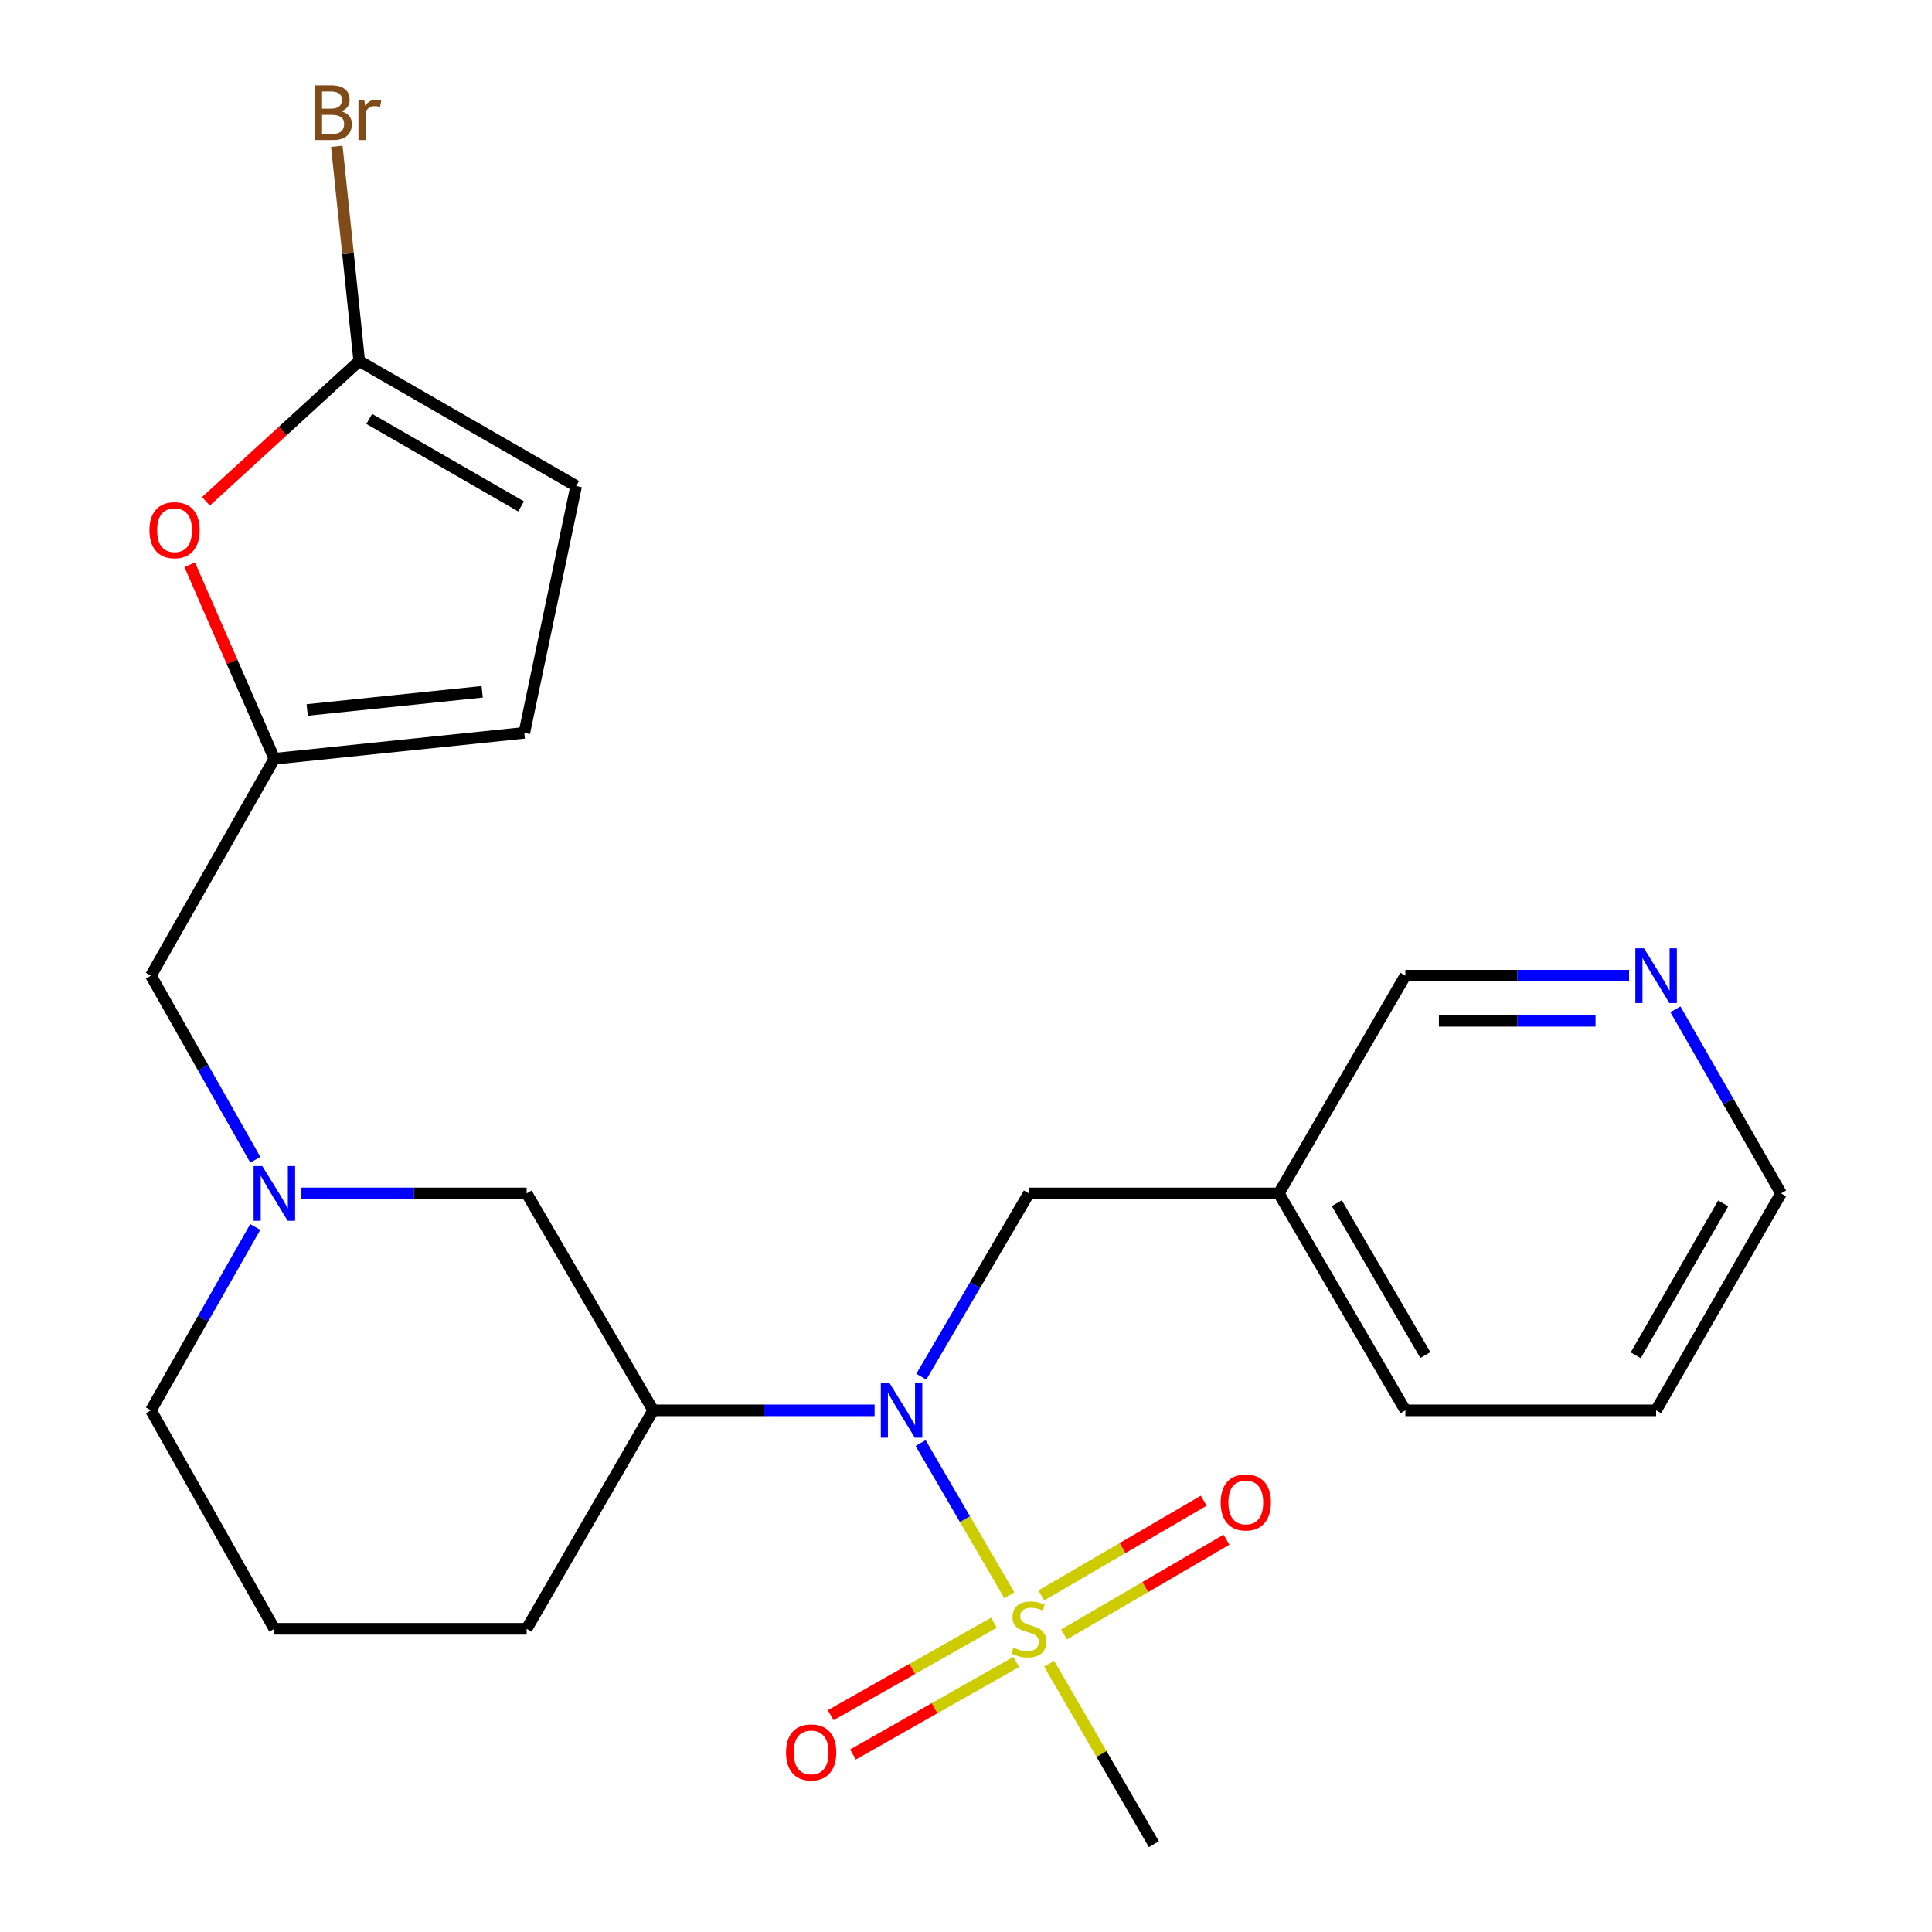 <?xml version='1.0' encoding='iso-8859-1'?>
<svg version='1.1' baseProfile='full'
              xmlns='http://www.w3.org/2000/svg'
                      xmlns:rdkit='http://www.rdkit.org/xml'
                      xmlns:xlink='http://www.w3.org/1999/xlink'
                  xml:space='preserve'
width='1000px' height='1000px' viewBox='0 0 1000 1000'>
<!-- END OF HEADER -->
<rect style='opacity:1.0;fill:#FFFFFF;stroke:none' width='1000' height='1000' x='0' y='0'> </rect>
<path class='bond-0' d='M 522.406,825.681 L 499.456,786.3' style='fill:none;fill-rule:evenodd;stroke:#CCCC00;stroke-width:6px;stroke-linecap:butt;stroke-linejoin:miter;stroke-opacity:1' />
<path class='bond-0' d='M 499.456,786.3 L 476.507,746.919' style='fill:none;fill-rule:evenodd;stroke:#0000FF;stroke-width:6px;stroke-linecap:butt;stroke-linejoin:miter;stroke-opacity:1' />
<path class='bond-9' d='M 550.757,845.971 L 592.785,821.454' style='fill:none;fill-rule:evenodd;stroke:#CCCC00;stroke-width:6px;stroke-linecap:butt;stroke-linejoin:miter;stroke-opacity:1' />
<path class='bond-9' d='M 592.785,821.454 L 634.812,796.937' style='fill:none;fill-rule:evenodd;stroke:#FF0000;stroke-width:6px;stroke-linecap:butt;stroke-linejoin:miter;stroke-opacity:1' />
<path class='bond-9' d='M 538.984,825.79 L 581.012,801.273' style='fill:none;fill-rule:evenodd;stroke:#CCCC00;stroke-width:6px;stroke-linecap:butt;stroke-linejoin:miter;stroke-opacity:1' />
<path class='bond-9' d='M 581.012,801.273 L 623.039,776.756' style='fill:none;fill-rule:evenodd;stroke:#FF0000;stroke-width:6px;stroke-linecap:butt;stroke-linejoin:miter;stroke-opacity:1' />
<path class='bond-10' d='M 514.461,839.894 L 472.216,863.843' style='fill:none;fill-rule:evenodd;stroke:#CCCC00;stroke-width:6px;stroke-linecap:butt;stroke-linejoin:miter;stroke-opacity:1' />
<path class='bond-10' d='M 472.216,863.843 L 429.971,887.793' style='fill:none;fill-rule:evenodd;stroke:#FF0000;stroke-width:6px;stroke-linecap:butt;stroke-linejoin:miter;stroke-opacity:1' />
<path class='bond-10' d='M 525.984,860.219 L 483.739,884.168' style='fill:none;fill-rule:evenodd;stroke:#CCCC00;stroke-width:6px;stroke-linecap:butt;stroke-linejoin:miter;stroke-opacity:1' />
<path class='bond-10' d='M 483.739,884.168 L 441.494,908.118' style='fill:none;fill-rule:evenodd;stroke:#FF0000;stroke-width:6px;stroke-linecap:butt;stroke-linejoin:miter;stroke-opacity:1' />
<path class='bond-16' d='M 543.046,861.175 L 570.14,907.86' style='fill:none;fill-rule:evenodd;stroke:#CCCC00;stroke-width:6px;stroke-linecap:butt;stroke-linejoin:miter;stroke-opacity:1' />
<path class='bond-16' d='M 570.14,907.86 L 597.234,954.545' style='fill:none;fill-rule:evenodd;stroke:#000000;stroke-width:6px;stroke-linecap:butt;stroke-linejoin:miter;stroke-opacity:1' />
<path class='bond-1' d='M 452.687,729.991 L 395.387,729.991' style='fill:none;fill-rule:evenodd;stroke:#0000FF;stroke-width:6px;stroke-linecap:butt;stroke-linejoin:miter;stroke-opacity:1' />
<path class='bond-1' d='M 395.387,729.991 L 338.087,729.991' style='fill:none;fill-rule:evenodd;stroke:#000000;stroke-width:6px;stroke-linecap:butt;stroke-linejoin:miter;stroke-opacity:1' />
<path class='bond-11' d='M 476.862,712.576 L 504.701,665.138' style='fill:none;fill-rule:evenodd;stroke:#0000FF;stroke-width:6px;stroke-linecap:butt;stroke-linejoin:miter;stroke-opacity:1' />
<path class='bond-11' d='M 504.701,665.138 L 532.541,617.7' style='fill:none;fill-rule:evenodd;stroke:#000000;stroke-width:6px;stroke-linecap:butt;stroke-linejoin:miter;stroke-opacity:1' />
<path class='bond-7' d='M 338.087,729.991 L 272.589,617.7' style='fill:none;fill-rule:evenodd;stroke:#000000;stroke-width:6px;stroke-linecap:butt;stroke-linejoin:miter;stroke-opacity:1' />
<path class='bond-18' d='M 338.087,729.991 L 272.589,843.073' style='fill:none;fill-rule:evenodd;stroke:#000000;stroke-width:6px;stroke-linecap:butt;stroke-linejoin:miter;stroke-opacity:1' />
<path class='bond-2' d='M 185.935,186.879 L 146.262,223.18' style='fill:none;fill-rule:evenodd;stroke:#000000;stroke-width:6px;stroke-linecap:butt;stroke-linejoin:miter;stroke-opacity:1' />
<path class='bond-2' d='M 146.262,223.18 L 106.589,259.48' style='fill:none;fill-rule:evenodd;stroke:#FF0000;stroke-width:6px;stroke-linecap:butt;stroke-linejoin:miter;stroke-opacity:1' />
<path class='bond-15' d='M 185.935,186.879 L 180.132,131.298' style='fill:none;fill-rule:evenodd;stroke:#000000;stroke-width:6px;stroke-linecap:butt;stroke-linejoin:miter;stroke-opacity:1' />
<path class='bond-15' d='M 180.132,131.298 L 174.329,75.716' style='fill:none;fill-rule:evenodd;stroke:#7F4C19;stroke-width:6px;stroke-linecap:butt;stroke-linejoin:miter;stroke-opacity:1' />
<path class='bond-26' d='M 185.935,186.879 L 298.212,251.572' style='fill:none;fill-rule:evenodd;stroke:#000000;stroke-width:6px;stroke-linecap:butt;stroke-linejoin:miter;stroke-opacity:1' />
<path class='bond-26' d='M 191.112,216.827 L 269.706,262.112' style='fill:none;fill-rule:evenodd;stroke:#000000;stroke-width:6px;stroke-linecap:butt;stroke-linejoin:miter;stroke-opacity:1' />
<path class='bond-3' d='M 156.015,617.7 L 214.302,617.7' style='fill:none;fill-rule:evenodd;stroke:#0000FF;stroke-width:6px;stroke-linecap:butt;stroke-linejoin:miter;stroke-opacity:1' />
<path class='bond-3' d='M 214.302,617.7 L 272.589,617.7' style='fill:none;fill-rule:evenodd;stroke:#000000;stroke-width:6px;stroke-linecap:butt;stroke-linejoin:miter;stroke-opacity:1' />
<path class='bond-12' d='M 132.149,600.302 L 105.142,552.654' style='fill:none;fill-rule:evenodd;stroke:#0000FF;stroke-width:6px;stroke-linecap:butt;stroke-linejoin:miter;stroke-opacity:1' />
<path class='bond-12' d='M 105.142,552.654 L 78.135,505.007' style='fill:none;fill-rule:evenodd;stroke:#000000;stroke-width:6px;stroke-linecap:butt;stroke-linejoin:miter;stroke-opacity:1' />
<path class='bond-24' d='M 132.118,635.09 L 105.127,682.54' style='fill:none;fill-rule:evenodd;stroke:#0000FF;stroke-width:6px;stroke-linecap:butt;stroke-linejoin:miter;stroke-opacity:1' />
<path class='bond-24' d='M 105.127,682.54 L 78.135,729.991' style='fill:none;fill-rule:evenodd;stroke:#000000;stroke-width:6px;stroke-linecap:butt;stroke-linejoin:miter;stroke-opacity:1' />
<path class='bond-4' d='M 98.199,292.328 L 120.105,342.529' style='fill:none;fill-rule:evenodd;stroke:#FF0000;stroke-width:6px;stroke-linecap:butt;stroke-linejoin:miter;stroke-opacity:1' />
<path class='bond-4' d='M 120.105,342.529 L 142.01,392.73' style='fill:none;fill-rule:evenodd;stroke:#000000;stroke-width:6px;stroke-linecap:butt;stroke-linejoin:miter;stroke-opacity:1' />
<path class='bond-5' d='M 142.01,392.73 L 78.135,505.007' style='fill:none;fill-rule:evenodd;stroke:#000000;stroke-width:6px;stroke-linecap:butt;stroke-linejoin:miter;stroke-opacity:1' />
<path class='bond-8' d='M 142.01,392.73 L 271.382,379.308' style='fill:none;fill-rule:evenodd;stroke:#000000;stroke-width:6px;stroke-linecap:butt;stroke-linejoin:miter;stroke-opacity:1' />
<path class='bond-8' d='M 159.005,367.477 L 249.566,358.082' style='fill:none;fill-rule:evenodd;stroke:#000000;stroke-width:6px;stroke-linecap:butt;stroke-linejoin:miter;stroke-opacity:1' />
<path class='bond-6' d='M 298.212,251.572 L 271.382,379.308' style='fill:none;fill-rule:evenodd;stroke:#000000;stroke-width:6px;stroke-linecap:butt;stroke-linejoin:miter;stroke-opacity:1' />
<path class='bond-14' d='M 532.541,617.7 L 661.913,617.7' style='fill:none;fill-rule:evenodd;stroke:#000000;stroke-width:6px;stroke-linecap:butt;stroke-linejoin:miter;stroke-opacity:1' />
<path class='bond-13' d='M 843.213,505.007 L 785.312,505.007' style='fill:none;fill-rule:evenodd;stroke:#0000FF;stroke-width:6px;stroke-linecap:butt;stroke-linejoin:miter;stroke-opacity:1' />
<path class='bond-13' d='M 785.312,505.007 L 727.411,505.007' style='fill:none;fill-rule:evenodd;stroke:#000000;stroke-width:6px;stroke-linecap:butt;stroke-linejoin:miter;stroke-opacity:1' />
<path class='bond-13' d='M 825.843,528.371 L 785.312,528.371' style='fill:none;fill-rule:evenodd;stroke:#0000FF;stroke-width:6px;stroke-linecap:butt;stroke-linejoin:miter;stroke-opacity:1' />
<path class='bond-13' d='M 785.312,528.371 L 744.781,528.371' style='fill:none;fill-rule:evenodd;stroke:#000000;stroke-width:6px;stroke-linecap:butt;stroke-linejoin:miter;stroke-opacity:1' />
<path class='bond-25' d='M 867.187,522.416 L 894.526,570.058' style='fill:none;fill-rule:evenodd;stroke:#0000FF;stroke-width:6px;stroke-linecap:butt;stroke-linejoin:miter;stroke-opacity:1' />
<path class='bond-25' d='M 894.526,570.058 L 921.865,617.7' style='fill:none;fill-rule:evenodd;stroke:#000000;stroke-width:6px;stroke-linecap:butt;stroke-linejoin:miter;stroke-opacity:1' />
<path class='bond-19' d='M 661.913,617.7 L 727.411,505.007' style='fill:none;fill-rule:evenodd;stroke:#000000;stroke-width:6px;stroke-linecap:butt;stroke-linejoin:miter;stroke-opacity:1' />
<path class='bond-22' d='M 661.913,617.7 L 727.411,729.991' style='fill:none;fill-rule:evenodd;stroke:#000000;stroke-width:6px;stroke-linecap:butt;stroke-linejoin:miter;stroke-opacity:1' />
<path class='bond-22' d='M 691.92,622.772 L 737.768,701.375' style='fill:none;fill-rule:evenodd;stroke:#000000;stroke-width:6px;stroke-linecap:butt;stroke-linejoin:miter;stroke-opacity:1' />
<path class='bond-17' d='M 78.135,729.991 L 142.01,843.073' style='fill:none;fill-rule:evenodd;stroke:#000000;stroke-width:6px;stroke-linecap:butt;stroke-linejoin:miter;stroke-opacity:1' />
<path class='bond-20' d='M 272.589,843.073 L 142.01,843.073' style='fill:none;fill-rule:evenodd;stroke:#000000;stroke-width:6px;stroke-linecap:butt;stroke-linejoin:miter;stroke-opacity:1' />
<path class='bond-21' d='M 921.865,617.7 L 857.198,729.991' style='fill:none;fill-rule:evenodd;stroke:#000000;stroke-width:6px;stroke-linecap:butt;stroke-linejoin:miter;stroke-opacity:1' />
<path class='bond-21' d='M 891.918,622.884 L 846.651,701.487' style='fill:none;fill-rule:evenodd;stroke:#000000;stroke-width:6px;stroke-linecap:butt;stroke-linejoin:miter;stroke-opacity:1' />
<path class='bond-23' d='M 727.411,729.991 L 857.198,729.991' style='fill:none;fill-rule:evenodd;stroke:#000000;stroke-width:6px;stroke-linecap:butt;stroke-linejoin:miter;stroke-opacity:1' />
<path  class='atom-0' d='M 524.541 852.793
Q 524.861 852.913, 526.181 853.473
Q 527.501 854.033, 528.941 854.393
Q 530.421 854.713, 531.861 854.713
Q 534.541 854.713, 536.101 853.433
Q 537.661 852.113, 537.661 849.833
Q 537.661 848.273, 536.861 847.313
Q 536.101 846.353, 534.901 845.833
Q 533.701 845.313, 531.701 844.713
Q 529.181 843.953, 527.661 843.233
Q 526.181 842.513, 525.101 840.993
Q 524.061 839.473, 524.061 836.913
Q 524.061 833.353, 526.461 831.153
Q 528.901 828.953, 533.701 828.953
Q 536.981 828.953, 540.701 830.513
L 539.781 833.593
Q 536.381 832.193, 533.821 832.193
Q 531.061 832.193, 529.541 833.353
Q 528.021 834.473, 528.061 836.433
Q 528.061 837.953, 528.821 838.873
Q 529.621 839.793, 530.741 840.313
Q 531.901 840.833, 533.821 841.433
Q 536.381 842.233, 537.901 843.033
Q 539.421 843.833, 540.501 845.473
Q 541.621 847.073, 541.621 849.833
Q 541.621 853.753, 538.981 855.873
Q 536.381 857.953, 532.021 857.953
Q 529.501 857.953, 527.581 857.393
Q 525.701 856.873, 523.461 855.953
L 524.541 852.793
' fill='#CCCC00'/>
<path  class='atom-1' d='M 460.381 715.831
L 469.661 730.831
Q 470.581 732.311, 472.061 734.991
Q 473.541 737.671, 473.621 737.831
L 473.621 715.831
L 477.381 715.831
L 477.381 744.151
L 473.501 744.151
L 463.541 727.751
Q 462.381 725.831, 461.141 723.631
Q 459.941 721.431, 459.581 720.751
L 459.581 744.151
L 455.901 744.151
L 455.901 715.831
L 460.381 715.831
' fill='#0000FF'/>
<path  class='atom-4' d='M 135.75 603.54
L 145.03 618.54
Q 145.95 620.02, 147.43 622.7
Q 148.91 625.38, 148.99 625.54
L 148.99 603.54
L 152.75 603.54
L 152.75 631.86
L 148.87 631.86
L 138.91 615.46
Q 137.75 613.54, 136.51 611.34
Q 135.31 609.14, 134.95 608.46
L 134.95 631.86
L 131.27 631.86
L 131.27 603.54
L 135.75 603.54
' fill='#0000FF'/>
<path  class='atom-5' d='M 77.35 274.419
Q 77.35 267.619, 80.71 263.819
Q 84.07 260.019, 90.35 260.019
Q 96.629 260.019, 99.99 263.819
Q 103.35 267.619, 103.35 274.419
Q 103.35 281.299, 99.95 285.219
Q 96.549 289.099, 90.35 289.099
Q 84.109 289.099, 80.71 285.219
Q 77.35 281.339, 77.35 274.419
M 90.35 285.899
Q 94.669 285.899, 96.99 283.019
Q 99.35 280.099, 99.35 274.419
Q 99.35 268.859, 96.99 266.059
Q 94.669 263.219, 90.35 263.219
Q 86.029 263.219, 83.669 266.019
Q 81.35 268.819, 81.35 274.419
Q 81.35 280.139, 83.669 283.019
Q 86.029 285.899, 90.35 285.899
' fill='#FF0000'/>
<path  class='atom-10' d='M 631.818 777.655
Q 631.818 770.855, 635.178 767.055
Q 638.538 763.255, 644.818 763.255
Q 651.098 763.255, 654.458 767.055
Q 657.818 770.855, 657.818 777.655
Q 657.818 784.535, 654.418 788.455
Q 651.018 792.335, 644.818 792.335
Q 638.578 792.335, 635.178 788.455
Q 631.818 784.575, 631.818 777.655
M 644.818 789.135
Q 649.138 789.135, 651.458 786.255
Q 653.818 783.335, 653.818 777.655
Q 653.818 772.095, 651.458 769.295
Q 649.138 766.455, 644.818 766.455
Q 640.498 766.455, 638.138 769.255
Q 635.818 772.055, 635.818 777.655
Q 635.818 783.375, 638.138 786.255
Q 640.498 789.135, 644.818 789.135
' fill='#FF0000'/>
<path  class='atom-11' d='M 406.848 907.041
Q 406.848 900.241, 410.208 896.441
Q 413.568 892.641, 419.848 892.641
Q 426.128 892.641, 429.488 896.441
Q 432.848 900.241, 432.848 907.041
Q 432.848 913.921, 429.448 917.841
Q 426.048 921.721, 419.848 921.721
Q 413.608 921.721, 410.208 917.841
Q 406.848 913.961, 406.848 907.041
M 419.848 918.521
Q 424.168 918.521, 426.488 915.641
Q 428.848 912.721, 428.848 907.041
Q 428.848 901.481, 426.488 898.681
Q 424.168 895.841, 419.848 895.841
Q 415.528 895.841, 413.168 898.641
Q 410.848 901.441, 410.848 907.041
Q 410.848 912.761, 413.168 915.641
Q 415.528 918.521, 419.848 918.521
' fill='#FF0000'/>
<path  class='atom-14' d='M 850.938 490.847
L 860.218 505.847
Q 861.138 507.327, 862.618 510.007
Q 864.098 512.687, 864.178 512.847
L 864.178 490.847
L 867.938 490.847
L 867.938 519.167
L 864.058 519.167
L 854.098 502.767
Q 852.938 500.847, 851.698 498.647
Q 850.498 496.447, 850.138 495.767
L 850.138 519.167
L 846.458 519.167
L 846.458 490.847
L 850.938 490.847
' fill='#0000FF'/>
<path  class='atom-16' d='M 176.653 57.605
Q 179.373 58.365, 180.733 60.045
Q 182.133 61.685, 182.133 64.125
Q 182.133 68.045, 179.613 70.285
Q 177.133 72.485, 172.413 72.485
L 162.893 72.485
L 162.893 44.165
L 171.253 44.165
Q 176.093 44.165, 178.533 46.125
Q 180.973 48.085, 180.973 51.685
Q 180.973 55.965, 176.653 57.605
M 166.693 47.365
L 166.693 56.245
L 171.253 56.245
Q 174.053 56.245, 175.493 55.125
Q 176.973 53.965, 176.973 51.685
Q 176.973 47.365, 171.253 47.365
L 166.693 47.365
M 172.413 69.285
Q 175.173 69.285, 176.653 67.965
Q 178.133 66.645, 178.133 64.125
Q 178.133 61.805, 176.493 60.645
Q 174.893 59.445, 171.813 59.445
L 166.693 59.445
L 166.693 69.285
L 172.413 69.285
' fill='#7F4C19'/>
<path  class='atom-16' d='M 188.573 51.925
L 189.013 54.765
Q 191.173 51.565, 194.693 51.565
Q 195.813 51.565, 197.333 51.965
L 196.733 55.325
Q 195.013 54.925, 194.053 54.925
Q 192.373 54.925, 191.253 55.605
Q 190.173 56.245, 189.293 57.805
L 189.293 72.485
L 185.533 72.485
L 185.533 51.925
L 188.573 51.925
' fill='#7F4C19'/>
</svg>
